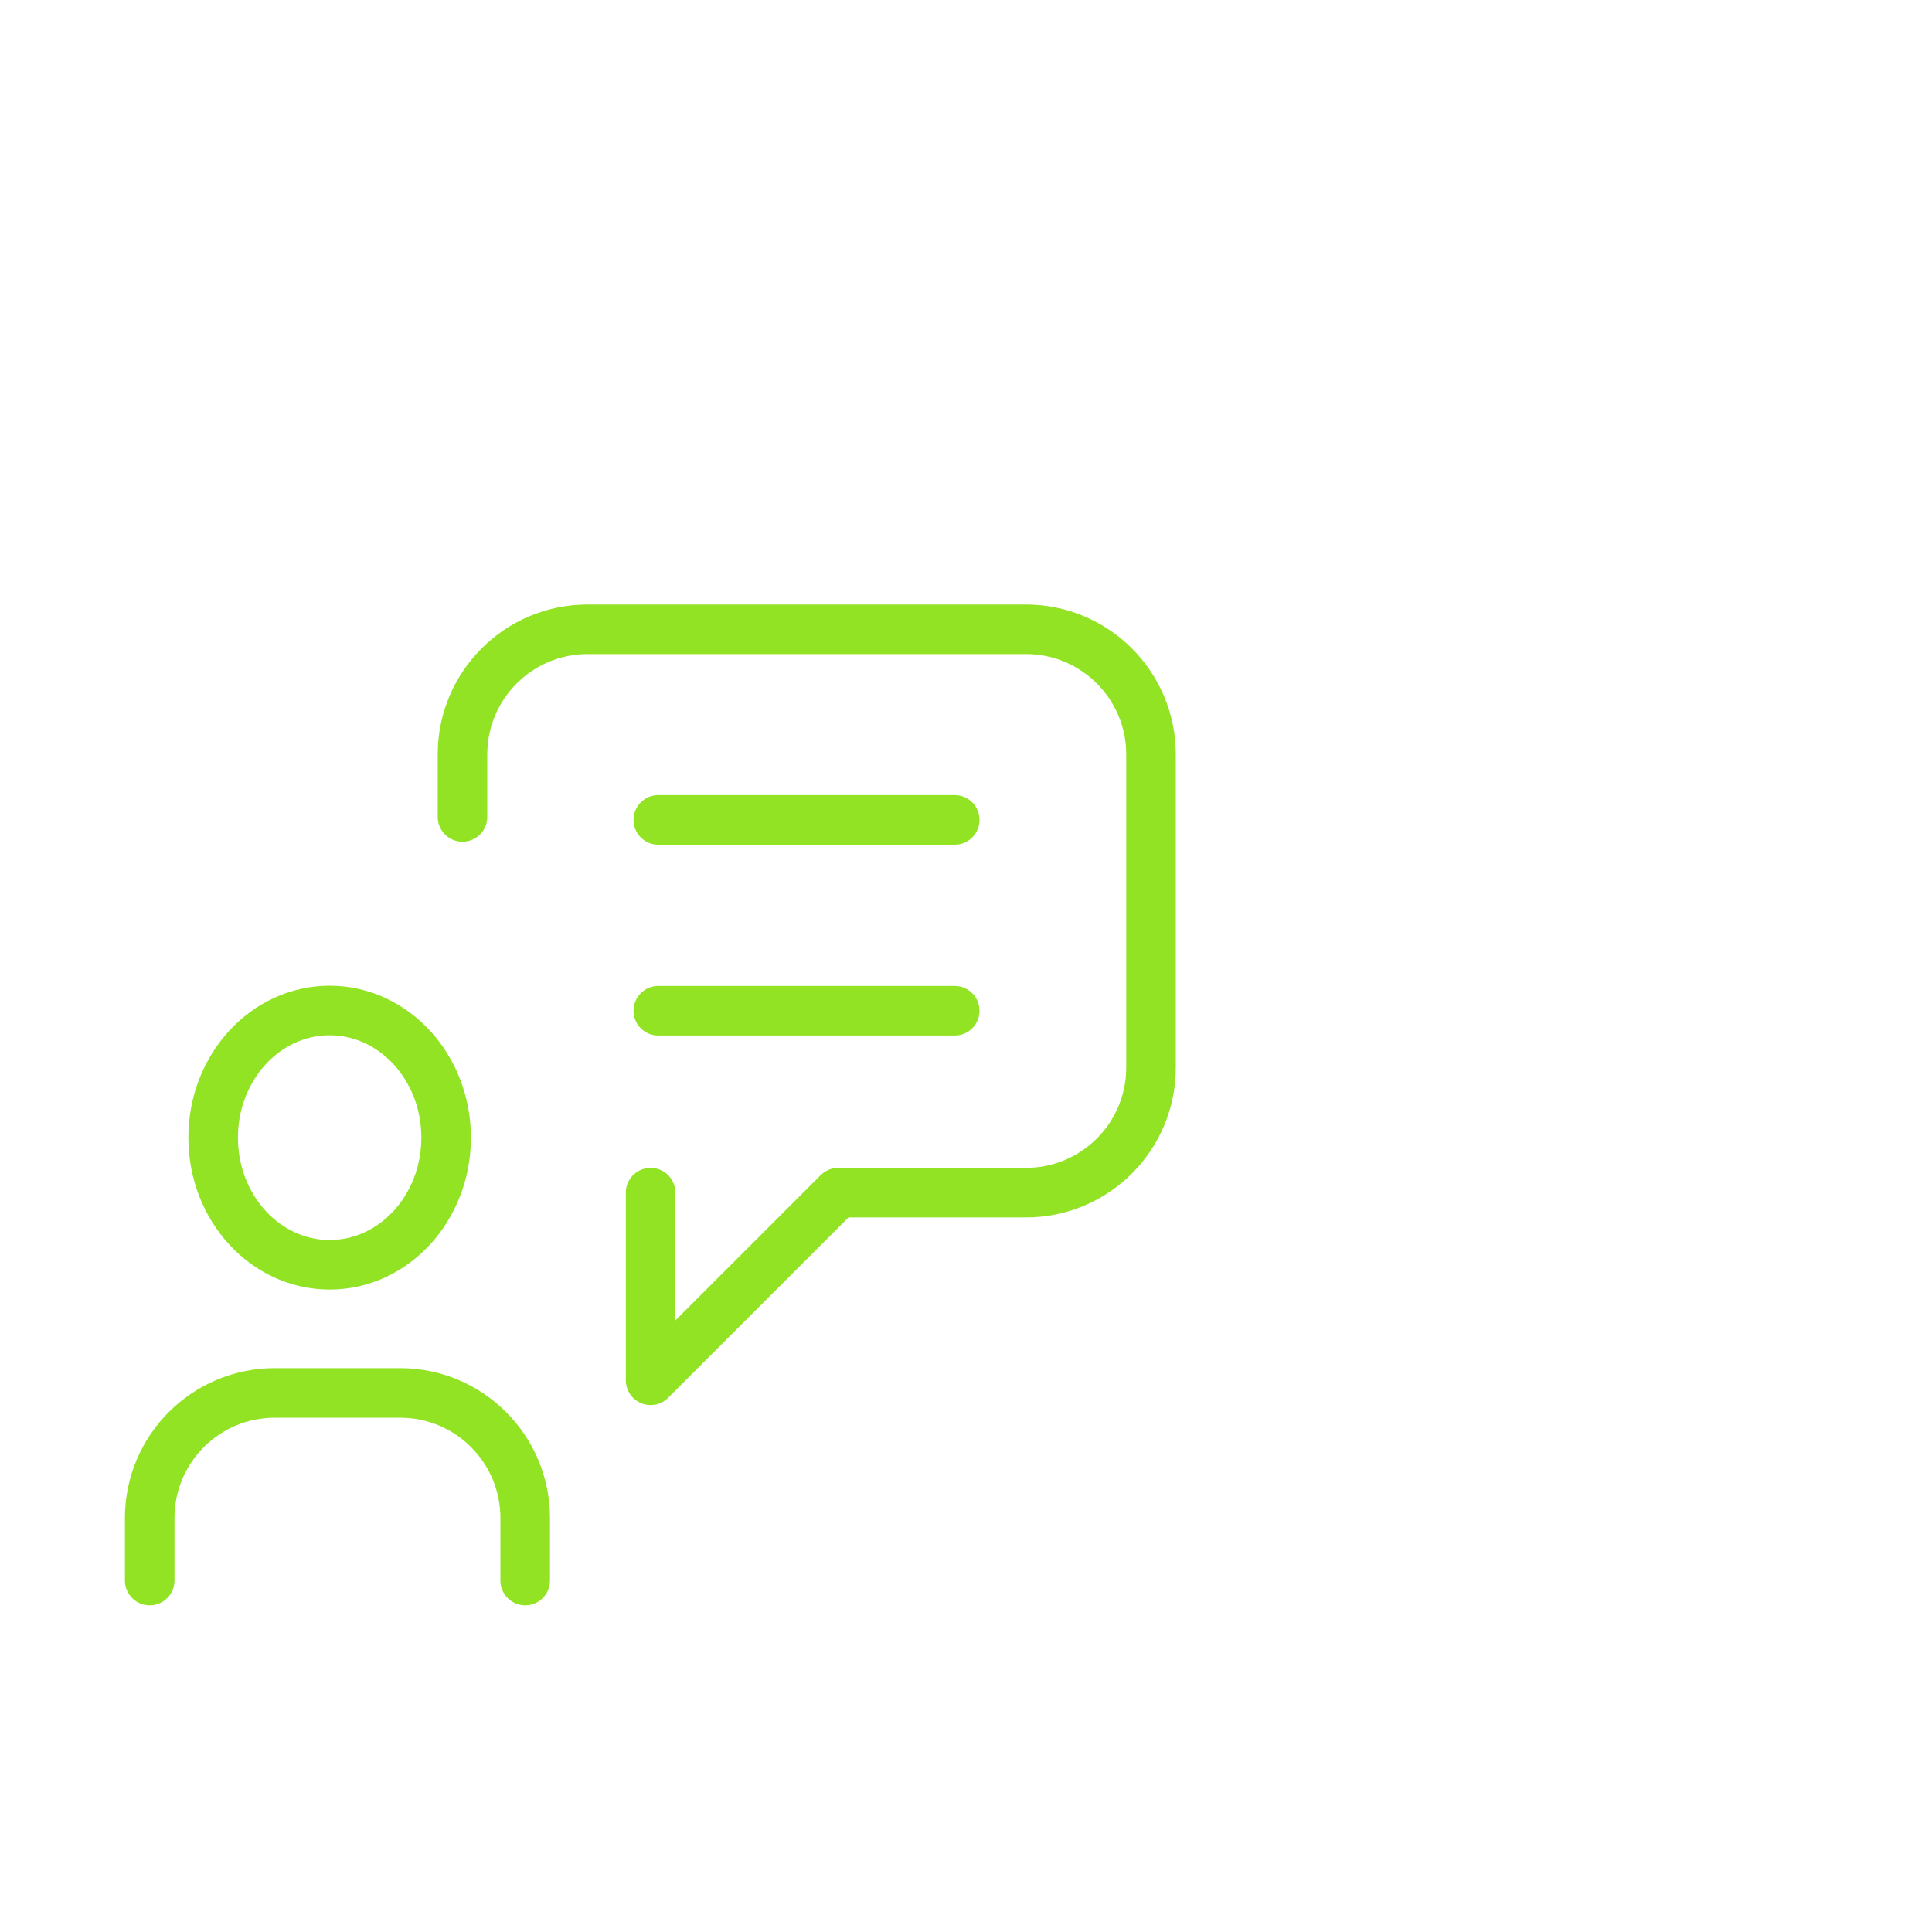 <?xml version="1.0" encoding="UTF-8"?>
<svg id="Ebene_1" data-name="Ebene 1" xmlns="http://www.w3.org/2000/svg" width="2.75cm" height="2.75cm" viewBox="0 0 77.95 77.95">
  <defs>
    <style>
      .cls-1 {
        fill: none;
        stroke: #92e324;
        stroke-linecap: round;
        stroke-linejoin: round;
        stroke-width: 2px;
      }
    </style>
  </defs>
  <g id="Zeichenfläche_7" data-name="Zeichenfläche 7">
    <g id="Gruppe_2056" data-name="Gruppe 2056">
      <g id="Gruppe_2057" data-name="Gruppe 2057">
        <ellipse id="Ellipse_11" data-name="Ellipse 11" class="cls-1" cx="13.3" cy="45.9" rx="4.7" ry="5.13"/>
        <path id="Pfad_2552" data-name="Pfad 2552" class="cls-1" d="M6.04,63.77v-2.52c0-2.79,2.26-5.05,5.05-5.05h5.05c2.79,0,5.05,2.26,5.05,5.05h0v2.52"/>
        <path id="Pfad_2553" data-name="Pfad 2553" class="cls-1" d="M18.66,32.96v-2.52c0-2.79,2.26-5.05,5.05-5.05h17.68c2.79,0,5.05,2.26,5.05,5.05h0v12.63c0,2.79-2.26,5.05-5.05,5.05h-7.57l-7.57,7.57v-7.57"/>
        <line id="Linie_80" data-name="Linie 80" class="cls-1" x1="26.56" y1="33.08" x2="38.52" y2="33.08"/>
        <line id="Linie_81" data-name="Linie 81" class="cls-1" x1="26.56" y1="40.78" x2="38.52" y2="40.78"/>
      </g>
    </g>
  </g>
</svg>